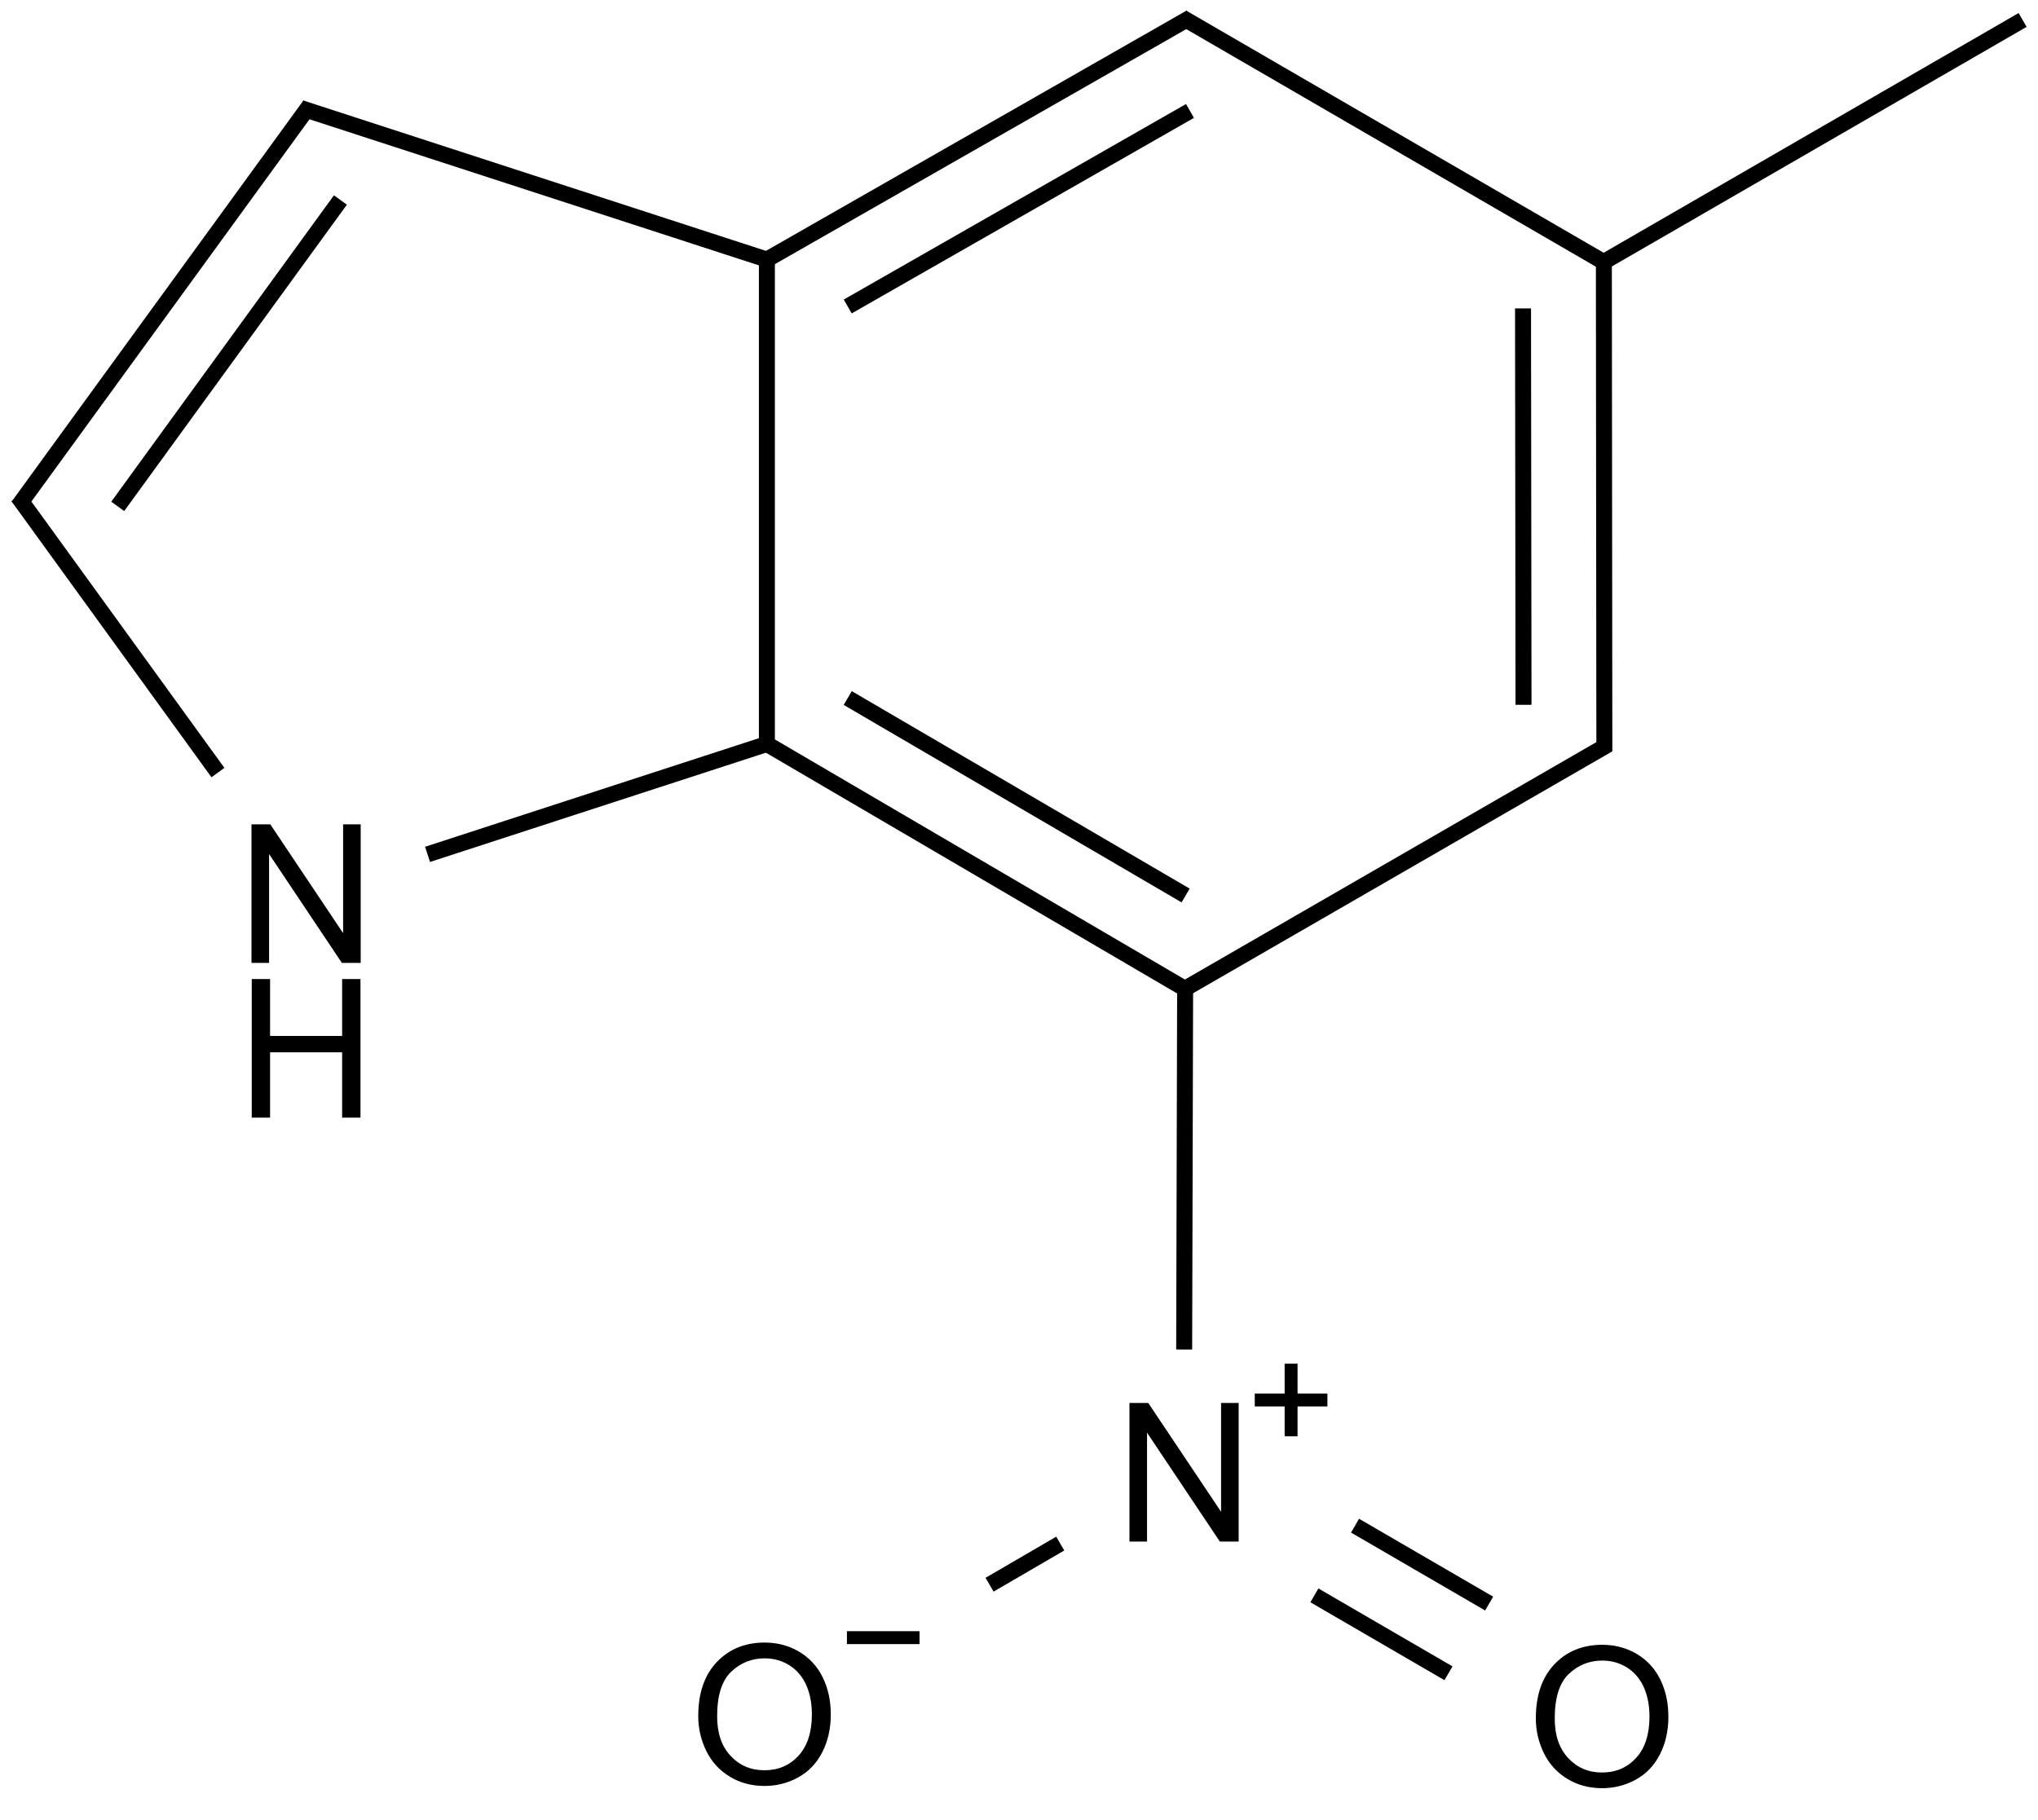 <?xml version="1.0" encoding="UTF-8"?>
<svg xmlns="http://www.w3.org/2000/svg" xmlns:xlink="http://www.w3.org/1999/xlink" width="421" height="376" viewBox="0 0 421 376">
<defs>
<g>
<g id="glyph-0-0">
<path d="M 5 0 L 5 -25 L 25 -25 L 25 0 Z M 5.625 -0.625 L 24.375 -0.625 L 24.375 -24.375 L 5.625 -24.375 Z M 5.625 -0.625 "/>
</g>
<g id="glyph-0-1">
<path d="M 3.047 0 L 3.047 -28.633 L 6.934 -28.633 L 21.973 -6.152 L 21.973 -28.633 L 25.605 -28.633 L 25.605 0 L 21.719 0 L 6.68 -22.5 L 6.68 0 Z M 3.047 0 "/>
</g>
<g id="glyph-0-2">
<path d="M 3.203 0 L 3.203 -28.633 L 6.992 -28.633 L 6.992 -16.875 L 21.875 -16.875 L 21.875 -28.633 L 25.664 -28.633 L 25.664 0 L 21.875 0 L 21.875 -13.496 L 6.992 -13.496 L 6.992 0 Z M 3.203 0 "/>
</g>
<g id="glyph-0-3">
<path d="M 1.934 -13.945 C 1.934 -18.695 3.207 -22.414 5.762 -25.105 C 8.309 -27.793 11.605 -29.137 15.645 -29.141 C 18.285 -29.137 20.668 -28.508 22.793 -27.246 C 24.914 -25.98 26.531 -24.219 27.645 -21.961 C 28.758 -19.703 29.312 -17.141 29.316 -14.277 C 29.312 -11.371 28.727 -8.773 27.559 -6.484 C 26.383 -4.191 24.723 -2.457 22.578 -1.277 C 20.426 -0.102 18.109 0.484 15.625 0.488 C 12.926 0.484 10.516 -0.164 8.398 -1.465 C 6.273 -2.766 4.668 -4.543 3.574 -6.797 C 2.48 -9.047 1.934 -11.43 1.934 -13.945 Z M 5.84 -13.887 C 5.836 -10.434 6.762 -7.715 8.621 -5.73 C 10.473 -3.746 12.801 -2.754 15.605 -2.754 C 18.453 -2.754 20.801 -3.754 22.645 -5.762 C 24.484 -7.762 25.406 -10.609 25.41 -14.297 C 25.406 -16.625 25.012 -18.656 24.227 -20.398 C 23.438 -22.133 22.285 -23.48 20.77 -24.441 C 19.25 -25.395 17.547 -25.875 15.664 -25.879 C 12.977 -25.875 10.668 -24.953 8.738 -23.113 C 6.801 -21.27 5.836 -18.195 5.84 -13.887 Z M 5.84 -13.887 "/>
</g>
</g>
</defs>
<path fill="none" stroke-width="0.033" stroke-linecap="butt" stroke-linejoin="miter" stroke="rgb(0%, 0%, 0%)" stroke-opacity="1" stroke-miterlimit="10" d="M 2.404 2.002 L 1.54 1.496 " transform="matrix(100, 0, 0, 100, 4.42, 4.123)"/>
<path fill="none" stroke-width="0.033" stroke-linecap="butt" stroke-linejoin="miter" stroke="rgb(0%, 0%, 0%)" stroke-opacity="1" stroke-miterlimit="10" d="M 2.405 1.809 L 1.707 1.401 " transform="matrix(100, 0, 0, 100, 4.42, 4.123)"/>
<path fill="none" stroke-width="0.033" stroke-linecap="butt" stroke-linejoin="miter" stroke="rgb(0%, 0%, 0%)" stroke-opacity="1" stroke-miterlimit="10" d="M 3.269 0.5 L 3.27 1.511 " transform="matrix(100, 0, 0, 100, 4.42, 4.123)"/>
<path fill="none" stroke-width="0.033" stroke-linecap="butt" stroke-linejoin="miter" stroke="rgb(0%, 0%, 0%)" stroke-opacity="1" stroke-miterlimit="10" d="M 3.102 0.596 L 3.103 1.415 " transform="matrix(100, 0, 0, 100, 4.42, 4.123)"/>
<path fill="none" stroke-width="0.033" stroke-linecap="butt" stroke-linejoin="miter" stroke="rgb(0%, 0%, 0%)" stroke-opacity="1" stroke-miterlimit="10" d="M 1.54 0.495 L 2.415 -0.005 " transform="matrix(100, 0, 0, 100, 4.42, 4.123)"/>
<path fill="none" stroke-width="0.033" stroke-linecap="butt" stroke-linejoin="miter" stroke="rgb(0%, 0%, 0%)" stroke-opacity="1" stroke-miterlimit="10" d="M 1.707 0.592 L 2.414 0.188 " transform="matrix(100, 0, 0, 100, 4.42, 4.123)"/>
<path fill="none" stroke-width="0.033" stroke-linecap="butt" stroke-linejoin="miter" stroke="rgb(0%, 0%, 0%)" stroke-opacity="1" stroke-miterlimit="10" d="M 1.552 1.492 L 0.839 1.724 " transform="matrix(100, 0, 0, 100, 4.42, 4.123)"/>
<path fill="none" stroke-width="0.033" stroke-linecap="butt" stroke-linejoin="miter" stroke="rgb(0%, 0%, 0%)" stroke-opacity="1" stroke-miterlimit="10" d="M 0.406 1.555 L -0.007 0.985 " transform="matrix(100, 0, 0, 100, 4.42, 4.123)"/>
<path fill="none" stroke-width="0.033" stroke-linecap="butt" stroke-linejoin="miter" stroke="rgb(0%, 0%, 0%)" stroke-opacity="1" stroke-miterlimit="10" d="M -0.007 1.005 L 0.596 0.176 " transform="matrix(100, 0, 0, 100, 4.42, 4.123)"/>
<path fill="none" stroke-width="0.033" stroke-linecap="butt" stroke-linejoin="miter" stroke="rgb(0%, 0%, 0%)" stroke-opacity="1" stroke-miterlimit="10" d="M 0.199 1.005 L 0.659 0.372 " transform="matrix(100, 0, 0, 100, 4.42, 4.123)"/>
<path fill="none" stroke-width="0.033" stroke-linecap="butt" stroke-linejoin="miter" stroke="rgb(0%, 0%, 0%)" stroke-opacity="1" stroke-miterlimit="10" d="M 0.577 0.182 L 1.552 0.499 " transform="matrix(100, 0, 0, 100, 4.42, 4.123)"/>
<path fill="none" stroke-width="0.033" stroke-linecap="butt" stroke-linejoin="miter" stroke="rgb(0%, 0%, 0%)" stroke-opacity="1" stroke-miterlimit="10" d="M 2.398 -0.005 L 3.277 0.505 " transform="matrix(100, 0, 0, 100, 4.42, 4.123)"/>
<path fill="none" stroke-width="0.033" stroke-linecap="butt" stroke-linejoin="miter" stroke="rgb(0%, 0%, 0%)" stroke-opacity="1" stroke-miterlimit="10" d="M 3.26 0.505 L 4.134 0 " transform="matrix(100, 0, 0, 100, 4.42, 4.123)"/>
<path fill="none" stroke-width="0.033" stroke-linecap="butt" stroke-linejoin="miter" stroke="rgb(0%, 0%, 0%)" stroke-opacity="1" stroke-miterlimit="10" d="M 1.54 0.483 L 1.54 1.508 " transform="matrix(100, 0, 0, 100, 4.42, 4.123)"/>
<path fill="none" stroke-width="0.033" stroke-linecap="butt" stroke-linejoin="miter" stroke="rgb(0%, 0%, 0%)" stroke-opacity="1" stroke-miterlimit="10" d="M 2.404 1.992 L 2.402 2.747 " transform="matrix(100, 0, 0, 100, 4.42, 4.123)"/>
<path fill="none" stroke-width="0.033" stroke-linecap="butt" stroke-linejoin="miter" stroke="rgb(0%, 0%, 0%)" stroke-opacity="1" stroke-miterlimit="10" d="M 3.278 1.497 L 2.396 2.006 " transform="matrix(100, 0, 0, 100, 4.42, 4.123)"/>
<path fill="none" stroke-width="0.033" stroke-linecap="butt" stroke-linejoin="miter" stroke="rgb(0%, 0%, 0%)" stroke-opacity="1" stroke-miterlimit="10" d="M 2.146 3.148 L 2 3.233 " transform="matrix(100, 0, 0, 100, 4.42, 4.123)"/>
<path fill="none" stroke-width="0.033" stroke-linecap="butt" stroke-linejoin="miter" stroke="rgb(0%, 0%, 0%)" stroke-opacity="1" stroke-miterlimit="10" d="M 2.671 3.255 L 2.948 3.416 " transform="matrix(100, 0, 0, 100, 4.42, 4.123)"/>
<path fill="none" stroke-width="0.033" stroke-linecap="butt" stroke-linejoin="miter" stroke="rgb(0%, 0%, 0%)" stroke-opacity="1" stroke-miterlimit="10" d="M 2.755 3.111 L 3.032 3.272 " transform="matrix(100, 0, 0, 100, 4.42, 4.123)"/>
<g fill="rgb(0%, 0%, 0%)" fill-opacity="1">
<use xlink:href="#glyph-0-1" x="48.906" y="198.953"/>
</g>
<g fill="rgb(0%, 0%, 0%)" fill-opacity="1">
<use xlink:href="#glyph-0-2" x="48.801" y="230.918"/>
</g>
<g fill="rgb(0%, 0%, 0%)" fill-opacity="1">
<use xlink:href="#glyph-0-1" x="230.27" y="318.508"/>
</g>
<path fill-rule="nonzero" fill="rgb(0%, 0%, 0%)" fill-opacity="1" d="M 259.207 287.922 L 265.375 287.922 L 265.375 281.754 L 268.043 281.754 L 268.043 287.922 L 274.211 287.922 L 274.211 290.59 L 268.043 290.59 L 268.043 296.758 L 265.375 296.758 L 265.375 290.59 L 259.207 290.59 "/>
<g fill="rgb(0%, 0%, 0%)" fill-opacity="1">
<use xlink:href="#glyph-0-3" x="142.305" y="368.516"/>
</g>
<path fill-rule="nonzero" fill="rgb(0%, 0%, 0%)" fill-opacity="1" d="M 174.953 337.027 L 189.953 337.027 L 189.953 339.695 L 174.953 339.695 "/>
<g fill="rgb(0%, 0%, 0%)" fill-opacity="1">
<use xlink:href="#glyph-0-3" x="315.332" y="368.977"/>
</g>
</svg>

